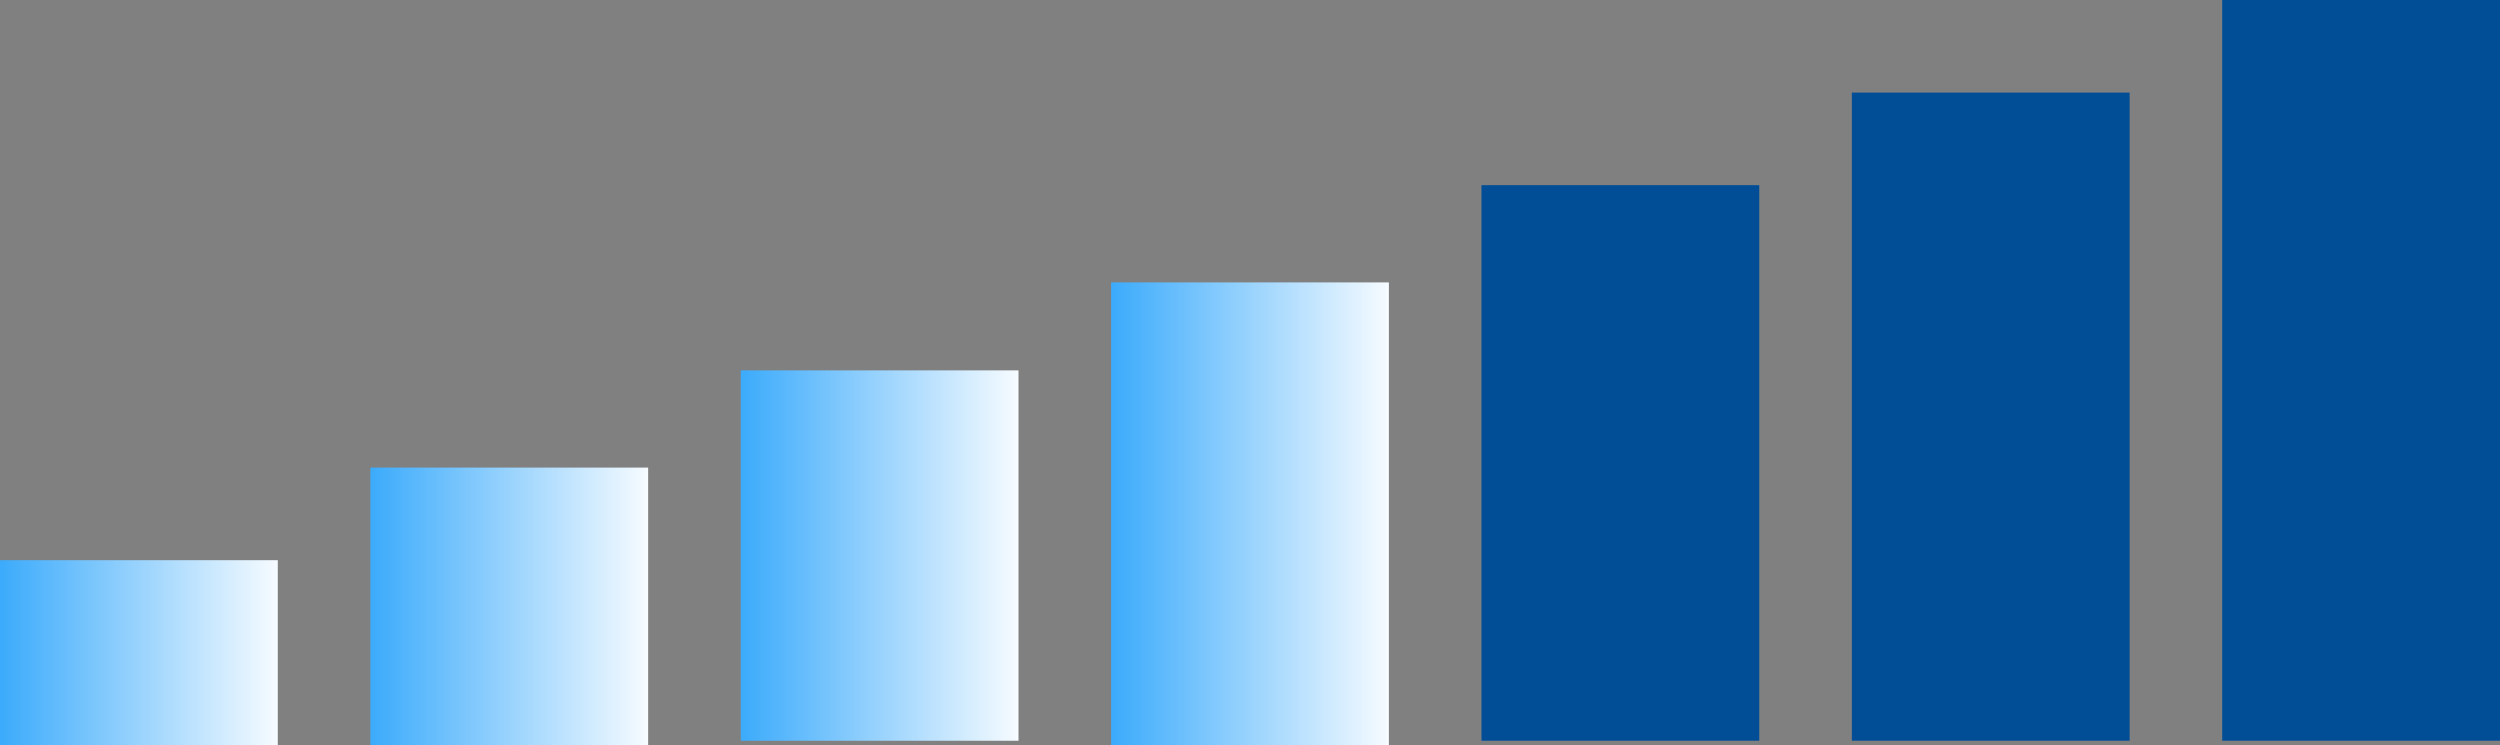 <?xml version="1.0" encoding="UTF-8" standalone="no"?>
<svg xmlns:xlink="http://www.w3.org/1999/xlink" height="8.05px" width="27.0px" xmlns="http://www.w3.org/2000/svg">
  <rect width="100%" height="100%" fill="#808080" stroke="none"/>
  <g transform="matrix(1.0, 0.0, 0.0, 1.0, 0.0, 0.0)">
    <path d="M27.0 0.0 L27.0 8.0 24.0 8.0 24.0 0.0 27.0 0.0 M23.0 8.0 L20.0 8.0 20.0 1.0 23.0 1.0 23.0 8.0 M19.0 2.0 L19.0 8.0 16.0 8.0 16.0 2.0 19.0 2.0" fill="#014d96" fill-rule="evenodd" stroke="none"/>
    <path d="M15.0 3.05 L15.0 8.05 12.0 8.05 12.0 3.05 15.0 3.05" fill="url(#gradient0)" fill-rule="evenodd" stroke="none"/>
    <path d="M11.0 8.0 L8.0 8.0 8.0 4.0 11.0 4.0 11.0 8.0" fill="url(#gradient1)" fill-rule="evenodd" stroke="none"/>
    <path d="M3.0 6.05 L3.0 8.05 0.0 8.05 0.0 6.05 3.0 6.05" fill="url(#gradient2)" fill-rule="evenodd" stroke="none"/>
    <path d="M7.0 8.05 L4.0 8.05 4.0 5.05 7.0 5.05 7.0 8.05" fill="url(#gradient3)" fill-rule="evenodd" stroke="none"/>
  </g>
  <defs>
    <linearGradient gradientTransform="matrix(0.002, 0.0, 0.0, 0.003, 13.5, 5.55)" gradientUnits="userSpaceOnUse" id="gradient0" spreadMethod="pad" x1="-819.2" x2="819.2">
      <stop offset="0.0" stop-color="#33a7fb"/>
      <stop offset="1.0" stop-color="#ffffff"/>
    </linearGradient>
    <linearGradient gradientTransform="matrix(0.002, 0.0, 0.0, 0.002, 9.5, 6.0)" gradientUnits="userSpaceOnUse" id="gradient1" spreadMethod="pad" x1="-819.2" x2="819.2">
      <stop offset="0.0" stop-color="#33a7fb"/>
      <stop offset="1.0" stop-color="#ffffff"/>
    </linearGradient>
    <linearGradient gradientTransform="matrix(0.002, 0.0, 0.0, 0.001, 1.5, 7.05)" gradientUnits="userSpaceOnUse" id="gradient2" spreadMethod="pad" x1="-819.2" x2="819.2">
      <stop offset="0.0" stop-color="#33a7fb"/>
      <stop offset="1.0" stop-color="#ffffff"/>
    </linearGradient>
    <linearGradient gradientTransform="matrix(0.002, 0.0, 0.0, 0.002, 5.5, 6.55)" gradientUnits="userSpaceOnUse" id="gradient3" spreadMethod="pad" x1="-819.2" x2="819.2">
      <stop offset="0.0" stop-color="#33a7fb"/>
      <stop offset="1.0" stop-color="#ffffff"/>
    </linearGradient>
  </defs>
</svg>
